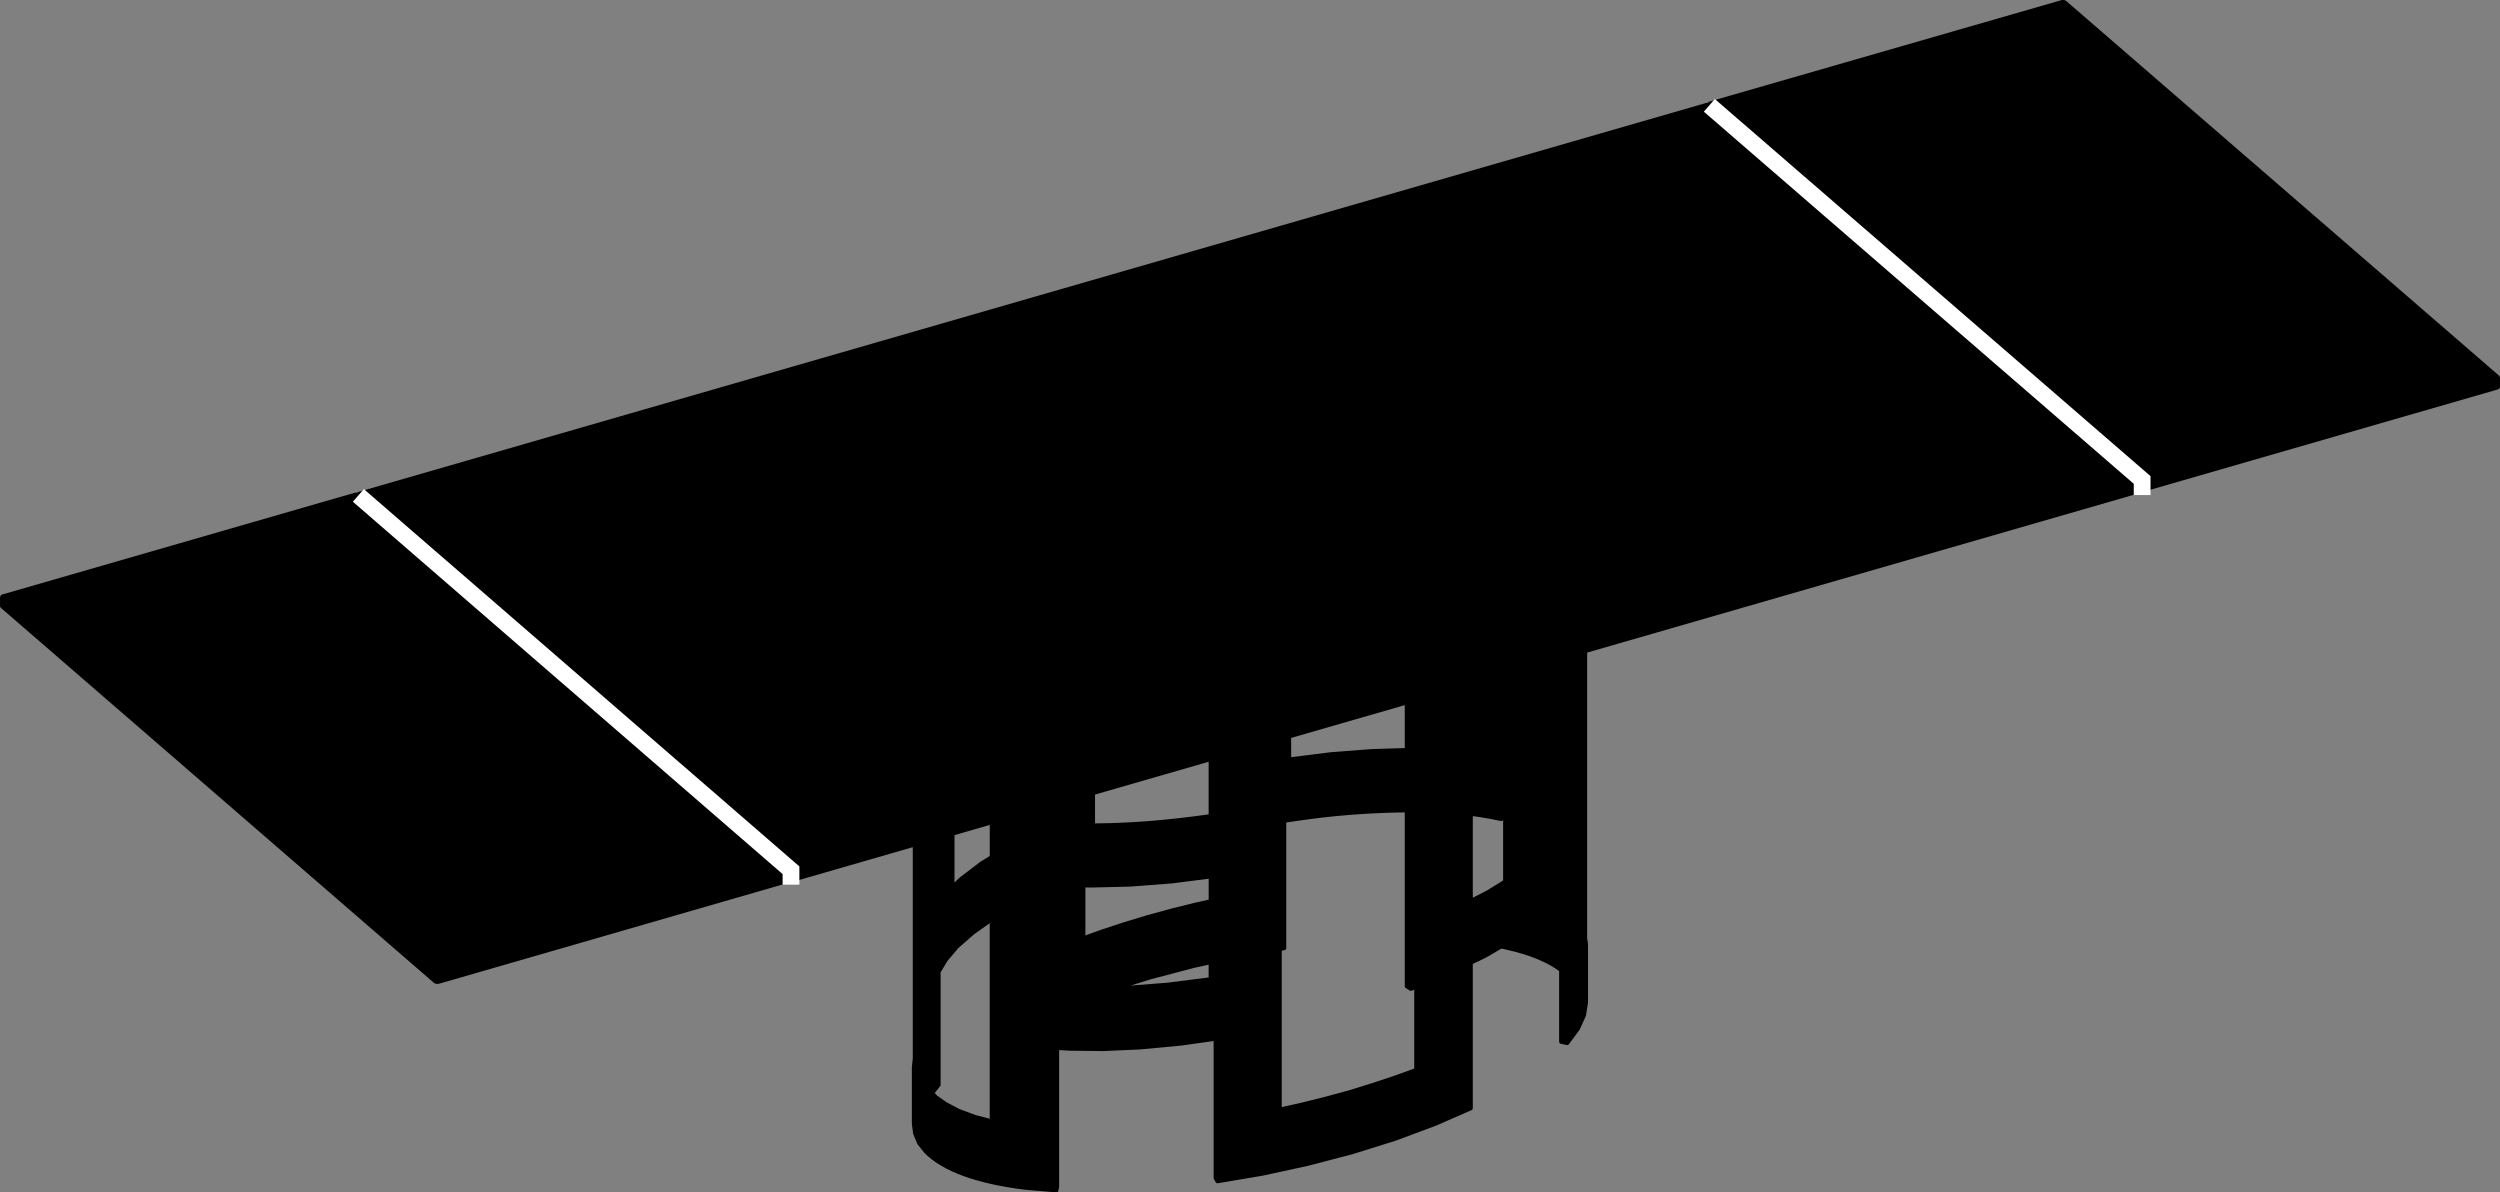 <?xml version="1.0" encoding="utf-8"?>
<!-- Generator: Adobe Illustrator 26.2.0, SVG Export Plug-In . SVG Version: 6.00 Build 0)  -->
<svg version="1.1" id="_x30_" xmlns="http://www.w3.org/2000/svg" xmlns:xlink="http://www.w3.org/1999/xlink" x="0px" y="0px"
	 viewBox="0 0 596.81 284.67" style="enable-background:new 0 0 596.81 284.67;" xml:space="preserve">
<rect x="0" y="0" width="596.81" height="284.67" fill="#808080" stroke="none"/>
<style type="text/css">
	.st0{fill:none;stroke:#FFFFFF;stroke-width:4;stroke-miterlimit:10;}
</style>
<g>
	<path d="M596.81,90.15c0-0.07-0.02-0.14-0.06-0.21c0-0.01-0.01-0.01-0.01-0.02c-0.03-0.09-0.07-0.17-0.14-0.23L493.27,0.25
		c0,0,0,0,0,0c0,0-0.01-0.01-0.01-0.01c-0.04-0.04-0.11-0.08-0.18-0.11c-0.04-0.02-0.08-0.04-0.13-0.05
		C492.87,0.03,492.77,0,492.68,0h-0.48c-0.08,0-0.16,0.03-0.24,0.08l-83.82,24.15c-0.03,0.01-0.05,0.03-0.08,0.04
		c-0.1,0.02-0.2,0.06-0.27,0.13l-0.09,0.09c-0.02,0.02-0.03,0.05-0.04,0.07h-0.34c-0.08,0-0.16,0.04-0.24,0.08L85.65,117.4
		c-0.1,0.01-0.2,0.04-0.28,0.12c-0.02,0.01-0.03,0.02-0.05,0.04c-0.03,0.02-0.05,0.05-0.08,0.08c-0.04-0.01-0.08-0.03-0.12-0.03
		h-0.3c-0.04,0-0.12,0.02-0.18,0.04c-0.02,0-0.04,0.01-0.07,0.02c-0.02,0-0.04,0-0.06,0.01L0.67,141.88c0,0,0,0,0,0
		c-0.11,0.01-0.22,0.04-0.3,0.12l-0.01,0.01c-0.06,0.04-0.12,0.08-0.16,0.12c-0.04,0.04-0.07,0.1-0.1,0.16
		c-0.02,0.03-0.01,0.06-0.03,0.1c-0.04,0.07-0.06,0.14-0.06,0.22c0,0,0,0.01,0,0.01c0,0,0,0,0,0v2.04c0,0.01,0,0.01,0,0.02
		c0,0.01,0,0.01,0,0.02c0,0.11,0.04,0.21,0.11,0.29c0.02,0.04,0.05,0.07,0.08,0.1l0.04,0.04c0.01,0.01,0.02,0.01,0.02,0.02
		c0,0,0,0.01,0.01,0.01l103.25,89.41c0.01,0.01,0.02,0.02,0.03,0.02l0.01,0.01c0.01,0,0.01,0.01,0.02,0.01c0,0,0,0,0.01,0
		c0.01,0.01,0.02,0.03,0.03,0.05c0.05,0.05,0.13,0.09,0.22,0.11c0.08,0.05,0.17,0.08,0.27,0.08h0.01c0.06,0.03,0.13,0.04,0.21,0.04
		h0.17c0.04,0,0.12-0.02,0.18-0.04h0.02c0.01,0,0.01,0,0.01,0c0.02,0,0.03-0.01,0.05-0.01c0.03,0,0.06,0,0.09-0.01l83.77-24.2
		c0.01,0,0.01,0,0.02,0c0.13,0,0.25-0.05,0.34-0.13c0.05-0.02,0.1-0.06,0.14-0.1l0.01-0.01c0.04,0.01,0.07,0.03,0.11,0.03h0.3
		c0.05,0,0.12-0.02,0.19-0.05c0.01,0,0.02-0.01,0.03-0.01c0.02,0,0.03,0,0.05-0.01l28.09-8.11v50.43l-0.21,2.01
		c0,0.01,0,0.02,0,0.03c0,0.01-0.01,0.02-0.01,0.03v13.58c0,0.01,0.01,0.02,0.01,0.03c0,0.01,0,0.02,0,0.03l0.3,2.3
		c0.01,0.04,0.02,0.09,0.04,0.13l0.96,2.26c0.02,0.04,0.04,0.08,0.07,0.11l1.6,2.03c4.34,4.43,12.47,7.4,24.18,8.83l7.27,0.6
		c0.02,0,0.04,0.01,0.06,0.01c0.06,0,0.12-0.01,0.18-0.04c0,0,0.01,0,0.01-0.01c0,0,0.01,0,0.01-0.01c0.05-0.02,0.09-0.05,0.13-0.08
		c0.01-0.01,0.01-0.01,0.02-0.02c0.01-0.01,0.01-0.02,0.02-0.03c0.03-0.03,0.05-0.06,0.07-0.09c0.01-0.01,0.01-0.02,0.02-0.04
		c0.01-0.01,0.01-0.03,0.01-0.04c0.01-0.02,0.02-0.03,0.02-0.05l0.17-0.78c0-0.02,0-0.04,0-0.06c0-0.02,0.01-0.03,0.01-0.05v-32.67
		l2.62,0.15l7.84,0.09l8.83-0.39l9.83-0.92l7.76-1.09v32.71c0,0.01,0.01,0.02,0.01,0.03c0,0.03,0.01,0.07,0.02,0.1
		c0.01,0.03,0.02,0.06,0.03,0.09c0.01,0.01,0.01,0.02,0.01,0.04l0.43,0.74c0,0,0.01,0.01,0.01,0.01c0.01,0.02,0.02,0.03,0.04,0.04
		c0.02,0.02,0.03,0.04,0.05,0.06c0.02,0.02,0.04,0.03,0.06,0.05c0.02,0.01,0.03,0.02,0.05,0.03c0.01,0.01,0.02,0.01,0.03,0.02
		c0.05,0.02,0.11,0.03,0.16,0.03c0.01,0,0.01,0.01,0.02,0.01c0,0,0.01,0,0.01,0c0.02,0,0.05,0,0.07-0.01l10.83-1.83l10.78-2.35
		L323,275.5c0.01,0,0.01-0.01,0.02-0.01c0,0,0,0,0.01,0l10.27-3.22l9.44-3.52l8.55-3.73c0.04-0.02,0.08-0.05,0.11-0.08
		c0.02-0.01,0.03-0.02,0.05-0.03c0.02-0.02,0.03-0.04,0.04-0.06c0.06-0.08,0.1-0.18,0.1-0.29v-34.44l3.1-1.49l3.74-2.18
		c3.8,0.8,9.32,2.21,13.53,5.19l0.24,0.19v16.86c0,0.02,0.01,0.04,0.01,0.05c0,0.03,0.01,0.05,0.01,0.07
		c0.01,0.04,0.03,0.08,0.05,0.12c0.01,0.02,0.02,0.03,0.03,0.05c0.03,0.04,0.06,0.07,0.1,0.1c0.01,0.01,0.03,0.02,0.04,0.03
		c0.04,0.03,0.08,0.04,0.13,0.06c0.01,0,0.02,0.01,0.03,0.01l1.43,0.3c0.03,0.01,0.07,0.01,0.1,0.01c0,0,0,0,0,0c0,0,0,0,0,0
		c0,0,0,0,0,0c0.06,0,0.12-0.01,0.18-0.04c0.01,0,0.02-0.01,0.02-0.01c0.01-0.01,0.02-0.02,0.04-0.02c0.03-0.02,0.06-0.04,0.09-0.06
		c0.01-0.01,0.02-0.03,0.04-0.04c0,0,0.01-0.01,0.01-0.01c0.01-0.01,0.01-0.01,0.02-0.02l0.02-0.03c0,0,0,0,0,0l2.54-3.44
		c0.02-0.03,0.04-0.06,0.05-0.09l1.43-3.16c0.02-0.04,0.03-0.08,0.04-0.13l0.48-3.04c0-0.02,0-0.03,0-0.05
		c0-0.01,0.01-0.02,0.01-0.03v-13.58c0,0,0-0.01,0-0.01c0-0.01,0-0.01,0-0.02l-0.05-0.81l-0.16-0.77v-68.34l132.36-38.21
		c0.01,0,0.01,0,0.02,0c0.13,0,0.26-0.05,0.35-0.15l0.01-0.01c0.06-0.03,0.12-0.07,0.16-0.11c0.01-0.01,0.01-0.02,0.02-0.03h0.32
		c0.1,0,0.19-0.04,0.27-0.09l83.79-24.19c0,0,0.01,0,0.01-0.01c0.01,0,0.02,0,0.02-0.01c0.01,0,0.02,0,0.03-0.01
		c0.01,0,0.02,0,0.04-0.01c0.12-0.02,0.26-0.11,0.34-0.19c0.04-0.04,0.07-0.09,0.09-0.14c0.02-0.03,0.02-0.08,0.04-0.11
		c0.02-0.04,0.03-0.08,0.04-0.12c0-0.02,0.02-0.04,0.02-0.07v-0.04v0v-2.04c0-0.02-0.01-0.03-0.01-0.04
		C596.8,90.18,596.81,90.17,596.81,90.15z M236.28,267.08l-3.45-0.91l-3.77-1.41l-3.02-1.57l-2.35-1.67l-0.55-0.58l1.31-1.67
		c0.01-0.01,0.01-0.03,0.02-0.04c0.02-0.03,0.04-0.07,0.05-0.11c0.01-0.03,0.02-0.06,0.02-0.1c0-0.02,0.01-0.04,0.01-0.06v-26.83
		l0-0.01l1.62-2.71l2.6-3.07l3.73-3.27l3.77-2.69V267.08z M236.28,204.35l-2.28,1.4l-4.81,3.67l-1.33,1.25v-11.31l8.42-2.43V204.35z
		 M288.53,233.35l-9.91,1.25l-8.72,0.68l4.89-1.52c0,0,0,0,0.01,0l10.52-2.77l3.21-0.69V233.35z M288.53,214.77l-3.31,0.74
		l-5.79,1.44l-5.68,1.56c-0.01,0-0.02,0.01-0.03,0.01l-5.55,1.68l-5.39,1.78l-3.67,1.32v-11.45l1.29,0.03l9.27-0.22l10.19-0.78
		l8.68-1.11V214.77z M288.53,194.41c-9.8,1.39-18.81,2.11-27.12,2.15v-6.88l27.12-7.83V194.41z M308.23,176.16l27.12-7.83v10.25
		l-8,0.25l-9.66,0.74l-9.46,1.19V176.16z M337.61,255.09l-4.82,1.74l-5.37,1.78l-5.45,1.69c0,0,0,0,0,0l-5.59,1.52l-5.75,1.43
		l-4.65,1.04v-37.33l0.68-0.14c0.02,0,0.03-0.02,0.05-0.02c0.03-0.01,0.06-0.02,0.08-0.03c0.03-0.02,0.06-0.04,0.09-0.06
		c0.02-0.02,0.04-0.04,0.06-0.06c0.02-0.03,0.04-0.06,0.06-0.09c0.01-0.02,0.02-0.05,0.03-0.08c0.01-0.04,0.02-0.07,0.02-0.11
		c0-0.02,0.01-0.03,0.01-0.05v-29.97l2.96-0.43c7.58-1.12,15.44-1.77,23.36-1.95l1.97-0.03v41.5c0,0.02,0.01,0.03,0.01,0.05
		c0,0.03,0.01,0.07,0.02,0.1c0.01,0.03,0.02,0.06,0.04,0.09c0.01,0.02,0.03,0.05,0.05,0.07c0.02,0.03,0.05,0.06,0.08,0.08
		c0.01,0.01,0.02,0.02,0.03,0.03l0.95,0.6l0,0l0.01,0.01c0.01,0.01,0.02,0,0.03,0.01c0.07,0.04,0.15,0.07,0.24,0.07l0,0l0,0
		c0,0,0,0,0,0c0.06,0,0.12-0.01,0.18-0.04l0.01,0c0,0,0,0,0,0l0.61-0.24V255.09z M358.83,210.19l-3.89,2.41l-3.35,1.71v-19.48
		l1.85,0.26l2.5,0.43l2.34,0.48c0.03,0.01,0.07,0.01,0.1,0.01c0.06,0,0.12-0.01,0.18-0.04c0.02-0.01,0.03-0.02,0.05-0.03
		c0.04-0.02,0.07-0.04,0.1-0.07c0.01-0.01,0.02-0.01,0.02-0.02l0.1-0.1V210.19z"/>
	<polyline class="st0" points="85.55,118.27 188.83,207.75 188.83,211.19 	"/>
	<polyline class="st0" points="408.06,25.15 511.38,114.58 511.38,118.19 	"/>
</g>
</svg>
